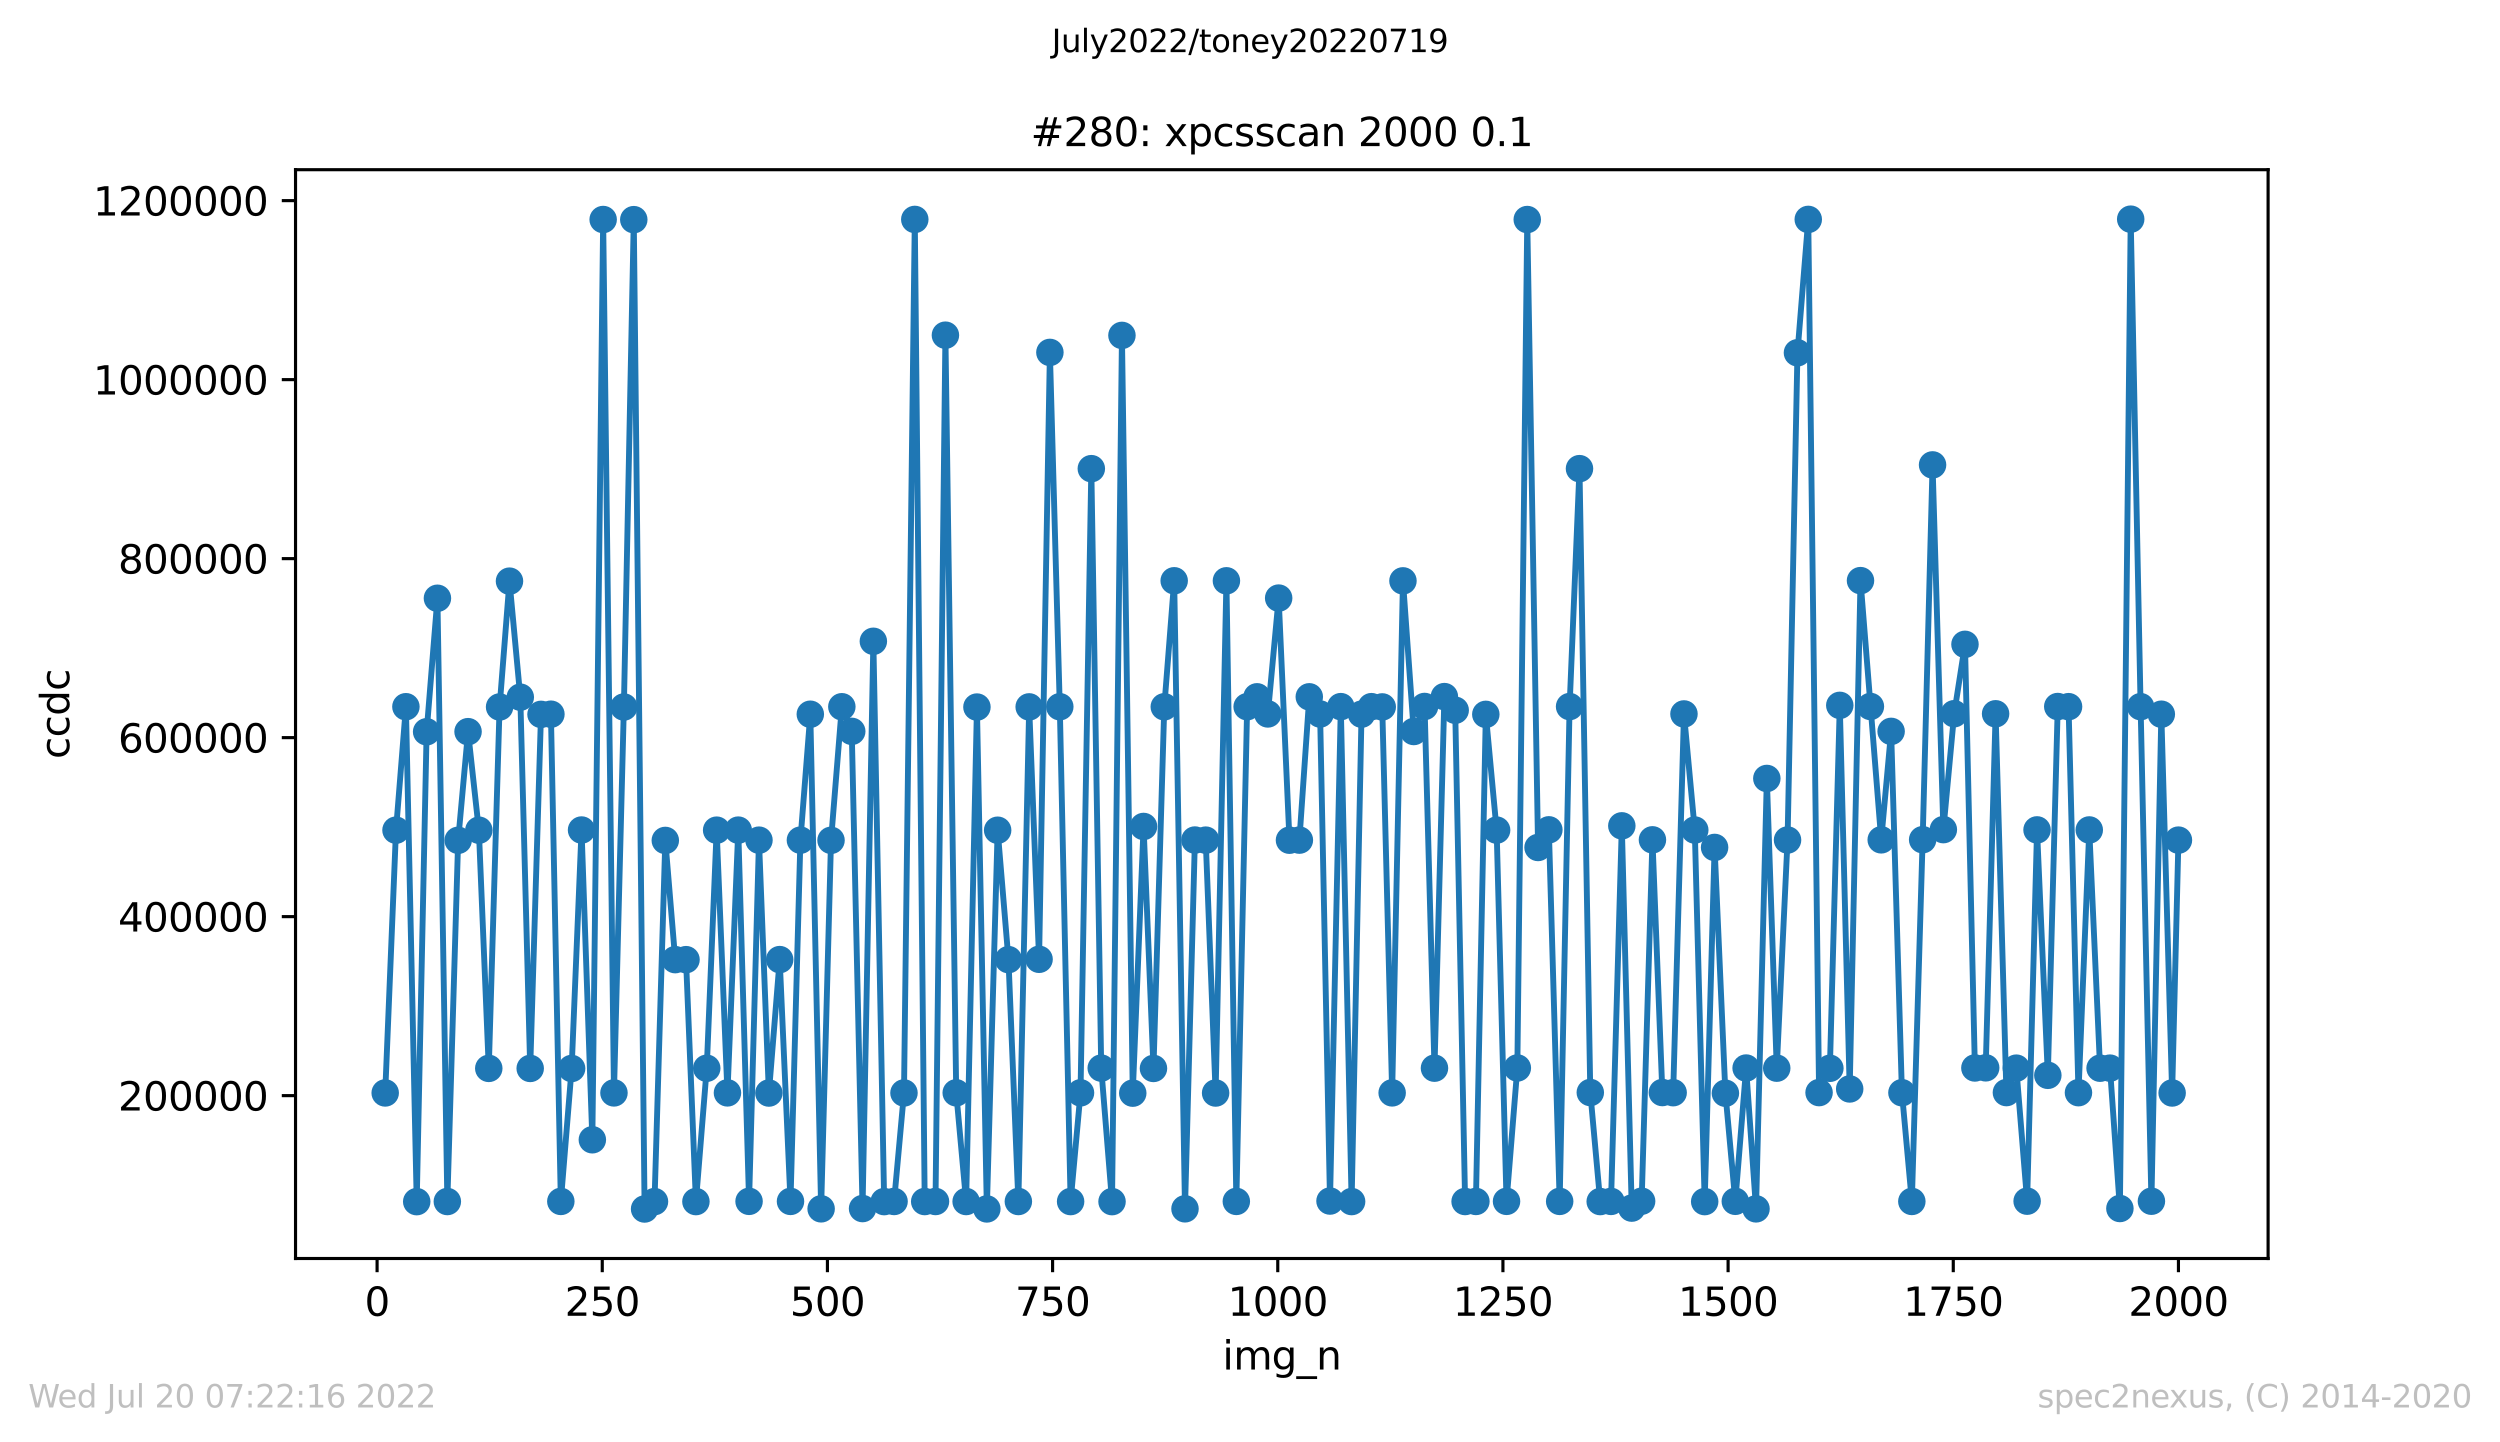 <?xml version="1.0" encoding="utf-8" standalone="no"?>
<!DOCTYPE svg PUBLIC "-//W3C//DTD SVG 1.1//EN"
  "http://www.w3.org/Graphics/SVG/1.1/DTD/svg11.dtd">
<svg xmlns:xlink="http://www.w3.org/1999/xlink" width="636.48pt" height="367.2pt" viewBox="0 0 636.48 367.2" xmlns="http://www.w3.org/2000/svg" version="1.1">
 <defs>
  <style type="text/css">*{stroke-linejoin: round; stroke-linecap: butt}</style>
 </defs>
 <g id="figure_1">
  <g id="patch_1">
   <path d="M 0 367.2 
L 636.48 367.2 
L 636.48 0 
L 0 0 
z
" style="fill: #ffffff"/>
  </g>
  <g id="axes_1">
   <g id="patch_2">
    <path d="M 75.24 320.4 
L 577.44 320.4 
L 577.44 43.2 
L 75.24 43.2 
z
" style="fill: #ffffff"/>
   </g>
   <g id="matplotlib.axis_1">
    <g id="xtick_1">
     <g id="line2d_1">
      <defs>
       <path id="m3988029c5e" d="M 0 0 
L 0 3.5 
" style="stroke: #000000; stroke-width: 0.8"/>
      </defs>
      <g>
       <use xlink:href="#m3988029c5e" x="96.004" y="320.4" style="stroke: #000000; stroke-width: 0.8"/>
      </g>
     </g>
     <g id="text_1">
      <!-- 0 -->
      <g transform="translate(92.822 334.998)scale(0.1 -0.1)">
       <defs>
        <path id="DejaVuSans-30" d="M 2034 4250 
Q 1547 4250 1301 3770 
Q 1056 3291 1056 2328 
Q 1056 1369 1301 889 
Q 1547 409 2034 409 
Q 2525 409 2770 889 
Q 3016 1369 3016 2328 
Q 3016 3291 2770 3770 
Q 2525 4250 2034 4250 
z
M 2034 4750 
Q 2819 4750 3233 4129 
Q 3647 3509 3647 2328 
Q 3647 1150 3233 529 
Q 2819 -91 2034 -91 
Q 1250 -91 836 529 
Q 422 1150 422 2328 
Q 422 3509 836 4129 
Q 1250 4750 2034 4750 
z
" transform="scale(0.016)"/>
       </defs>
       <use xlink:href="#DejaVuSans-30"/>
      </g>
     </g>
    </g>
    <g id="xtick_2">
     <g id="line2d_2">
      <g>
       <use xlink:href="#m3988029c5e" x="153.33" y="320.4" style="stroke: #000000; stroke-width: 0.8"/>
      </g>
     </g>
     <g id="text_2">
      <!-- 250 -->
      <g transform="translate(143.786 334.998)scale(0.1 -0.1)">
       <defs>
        <path id="DejaVuSans-32" d="M 1228 531 
L 3431 531 
L 3431 0 
L 469 0 
L 469 531 
Q 828 903 1448 1529 
Q 2069 2156 2228 2338 
Q 2531 2678 2651 2914 
Q 2772 3150 2772 3378 
Q 2772 3750 2511 3984 
Q 2250 4219 1831 4219 
Q 1534 4219 1204 4116 
Q 875 4013 500 3803 
L 500 4441 
Q 881 4594 1212 4672 
Q 1544 4750 1819 4750 
Q 2544 4750 2975 4387 
Q 3406 4025 3406 3419 
Q 3406 3131 3298 2873 
Q 3191 2616 2906 2266 
Q 2828 2175 2409 1742 
Q 1991 1309 1228 531 
z
" transform="scale(0.016)"/>
        <path id="DejaVuSans-35" d="M 691 4666 
L 3169 4666 
L 3169 4134 
L 1269 4134 
L 1269 2991 
Q 1406 3038 1543 3061 
Q 1681 3084 1819 3084 
Q 2600 3084 3056 2656 
Q 3513 2228 3513 1497 
Q 3513 744 3044 326 
Q 2575 -91 1722 -91 
Q 1428 -91 1123 -41 
Q 819 9 494 109 
L 494 744 
Q 775 591 1075 516 
Q 1375 441 1709 441 
Q 2250 441 2565 725 
Q 2881 1009 2881 1497 
Q 2881 1984 2565 2268 
Q 2250 2553 1709 2553 
Q 1456 2553 1204 2497 
Q 953 2441 691 2322 
L 691 4666 
z
" transform="scale(0.016)"/>
       </defs>
       <use xlink:href="#DejaVuSans-32"/>
       <use xlink:href="#DejaVuSans-35" x="63.623"/>
       <use xlink:href="#DejaVuSans-30" x="127.246"/>
      </g>
     </g>
    </g>
    <g id="xtick_3">
     <g id="line2d_3">
      <g>
       <use xlink:href="#m3988029c5e" x="210.656" y="320.4" style="stroke: #000000; stroke-width: 0.8"/>
      </g>
     </g>
     <g id="text_3">
      <!-- 500 -->
      <g transform="translate(201.112 334.998)scale(0.1 -0.1)">
       <use xlink:href="#DejaVuSans-35"/>
       <use xlink:href="#DejaVuSans-30" x="63.623"/>
       <use xlink:href="#DejaVuSans-30" x="127.246"/>
      </g>
     </g>
    </g>
    <g id="xtick_4">
     <g id="line2d_4">
      <g>
       <use xlink:href="#m3988029c5e" x="267.982" y="320.4" style="stroke: #000000; stroke-width: 0.8"/>
      </g>
     </g>
     <g id="text_4">
      <!-- 750 -->
      <g transform="translate(258.438 334.998)scale(0.1 -0.1)">
       <defs>
        <path id="DejaVuSans-37" d="M 525 4666 
L 3525 4666 
L 3525 4397 
L 1831 0 
L 1172 0 
L 2766 4134 
L 525 4134 
L 525 4666 
z
" transform="scale(0.016)"/>
       </defs>
       <use xlink:href="#DejaVuSans-37"/>
       <use xlink:href="#DejaVuSans-35" x="63.623"/>
       <use xlink:href="#DejaVuSans-30" x="127.246"/>
      </g>
     </g>
    </g>
    <g id="xtick_5">
     <g id="line2d_5">
      <g>
       <use xlink:href="#m3988029c5e" x="325.308" y="320.4" style="stroke: #000000; stroke-width: 0.8"/>
      </g>
     </g>
     <g id="text_5">
      <!-- 1000 -->
      <g transform="translate(312.583 334.998)scale(0.1 -0.1)">
       <defs>
        <path id="DejaVuSans-31" d="M 794 531 
L 1825 531 
L 1825 4091 
L 703 3866 
L 703 4441 
L 1819 4666 
L 2450 4666 
L 2450 531 
L 3481 531 
L 3481 0 
L 794 0 
L 794 531 
z
" transform="scale(0.016)"/>
       </defs>
       <use xlink:href="#DejaVuSans-31"/>
       <use xlink:href="#DejaVuSans-30" x="63.623"/>
       <use xlink:href="#DejaVuSans-30" x="127.246"/>
       <use xlink:href="#DejaVuSans-30" x="190.869"/>
      </g>
     </g>
    </g>
    <g id="xtick_6">
     <g id="line2d_6">
      <g>
       <use xlink:href="#m3988029c5e" x="382.634" y="320.4" style="stroke: #000000; stroke-width: 0.8"/>
      </g>
     </g>
     <g id="text_6">
      <!-- 1250 -->
      <g transform="translate(369.909 334.998)scale(0.1 -0.1)">
       <use xlink:href="#DejaVuSans-31"/>
       <use xlink:href="#DejaVuSans-32" x="63.623"/>
       <use xlink:href="#DejaVuSans-35" x="127.246"/>
       <use xlink:href="#DejaVuSans-30" x="190.869"/>
      </g>
     </g>
    </g>
    <g id="xtick_7">
     <g id="line2d_7">
      <g>
       <use xlink:href="#m3988029c5e" x="439.96" y="320.4" style="stroke: #000000; stroke-width: 0.8"/>
      </g>
     </g>
     <g id="text_7">
      <!-- 1500 -->
      <g transform="translate(427.235 334.998)scale(0.1 -0.1)">
       <use xlink:href="#DejaVuSans-31"/>
       <use xlink:href="#DejaVuSans-35" x="63.623"/>
       <use xlink:href="#DejaVuSans-30" x="127.246"/>
       <use xlink:href="#DejaVuSans-30" x="190.869"/>
      </g>
     </g>
    </g>
    <g id="xtick_8">
     <g id="line2d_8">
      <g>
       <use xlink:href="#m3988029c5e" x="497.287" y="320.4" style="stroke: #000000; stroke-width: 0.8"/>
      </g>
     </g>
     <g id="text_8">
      <!-- 1750 -->
      <g transform="translate(484.562 334.998)scale(0.1 -0.1)">
       <use xlink:href="#DejaVuSans-31"/>
       <use xlink:href="#DejaVuSans-37" x="63.623"/>
       <use xlink:href="#DejaVuSans-35" x="127.246"/>
       <use xlink:href="#DejaVuSans-30" x="190.869"/>
      </g>
     </g>
    </g>
    <g id="xtick_9">
     <g id="line2d_9">
      <g>
       <use xlink:href="#m3988029c5e" x="554.613" y="320.4" style="stroke: #000000; stroke-width: 0.8"/>
      </g>
     </g>
     <g id="text_9">
      <!-- 2000 -->
      <g transform="translate(541.888 334.998)scale(0.1 -0.1)">
       <use xlink:href="#DejaVuSans-32"/>
       <use xlink:href="#DejaVuSans-30" x="63.623"/>
       <use xlink:href="#DejaVuSans-30" x="127.246"/>
       <use xlink:href="#DejaVuSans-30" x="190.869"/>
      </g>
     </g>
    </g>
    <g id="text_10">
     <!-- img_n -->
     <g transform="translate(311.238 348.677)scale(0.1 -0.1)">
      <defs>
       <path id="DejaVuSans-69" d="M 603 3500 
L 1178 3500 
L 1178 0 
L 603 0 
L 603 3500 
z
M 603 4863 
L 1178 4863 
L 1178 4134 
L 603 4134 
L 603 4863 
z
" transform="scale(0.016)"/>
       <path id="DejaVuSans-6d" d="M 3328 2828 
Q 3544 3216 3844 3400 
Q 4144 3584 4550 3584 
Q 5097 3584 5394 3201 
Q 5691 2819 5691 2113 
L 5691 0 
L 5113 0 
L 5113 2094 
Q 5113 2597 4934 2840 
Q 4756 3084 4391 3084 
Q 3944 3084 3684 2787 
Q 3425 2491 3425 1978 
L 3425 0 
L 2847 0 
L 2847 2094 
Q 2847 2600 2669 2842 
Q 2491 3084 2119 3084 
Q 1678 3084 1418 2786 
Q 1159 2488 1159 1978 
L 1159 0 
L 581 0 
L 581 3500 
L 1159 3500 
L 1159 2956 
Q 1356 3278 1631 3431 
Q 1906 3584 2284 3584 
Q 2666 3584 2933 3390 
Q 3200 3197 3328 2828 
z
" transform="scale(0.016)"/>
       <path id="DejaVuSans-67" d="M 2906 1791 
Q 2906 2416 2648 2759 
Q 2391 3103 1925 3103 
Q 1463 3103 1205 2759 
Q 947 2416 947 1791 
Q 947 1169 1205 825 
Q 1463 481 1925 481 
Q 2391 481 2648 825 
Q 2906 1169 2906 1791 
z
M 3481 434 
Q 3481 -459 3084 -895 
Q 2688 -1331 1869 -1331 
Q 1566 -1331 1297 -1286 
Q 1028 -1241 775 -1147 
L 775 -588 
Q 1028 -725 1275 -790 
Q 1522 -856 1778 -856 
Q 2344 -856 2625 -561 
Q 2906 -266 2906 331 
L 2906 616 
Q 2728 306 2450 153 
Q 2172 0 1784 0 
Q 1141 0 747 490 
Q 353 981 353 1791 
Q 353 2603 747 3093 
Q 1141 3584 1784 3584 
Q 2172 3584 2450 3431 
Q 2728 3278 2906 2969 
L 2906 3500 
L 3481 3500 
L 3481 434 
z
" transform="scale(0.016)"/>
       <path id="DejaVuSans-5f" d="M 3263 -1063 
L 3263 -1509 
L -63 -1509 
L -63 -1063 
L 3263 -1063 
z
" transform="scale(0.016)"/>
       <path id="DejaVuSans-6e" d="M 3513 2113 
L 3513 0 
L 2938 0 
L 2938 2094 
Q 2938 2591 2744 2837 
Q 2550 3084 2163 3084 
Q 1697 3084 1428 2787 
Q 1159 2491 1159 1978 
L 1159 0 
L 581 0 
L 581 3500 
L 1159 3500 
L 1159 2956 
Q 1366 3272 1645 3428 
Q 1925 3584 2291 3584 
Q 2894 3584 3203 3211 
Q 3513 2838 3513 2113 
z
" transform="scale(0.016)"/>
      </defs>
      <use xlink:href="#DejaVuSans-69"/>
      <use xlink:href="#DejaVuSans-6d" x="27.783"/>
      <use xlink:href="#DejaVuSans-67" x="125.195"/>
      <use xlink:href="#DejaVuSans-5f" x="188.672"/>
      <use xlink:href="#DejaVuSans-6e" x="238.672"/>
     </g>
    </g>
   </g>
   <g id="matplotlib.axis_2">
    <g id="ytick_1">
     <g id="line2d_10">
      <defs>
       <path id="m11d54bc7d5" d="M 0 0 
L -3.5 0 
" style="stroke: #000000; stroke-width: 0.8"/>
      </defs>
      <g>
       <use xlink:href="#m11d54bc7d5" x="75.24" y="278.936" style="stroke: #000000; stroke-width: 0.8"/>
      </g>
     </g>
     <g id="text_11">
      <!-- 200000 -->
      <g transform="translate(30.065 282.735)scale(0.1 -0.1)">
       <use xlink:href="#DejaVuSans-32"/>
       <use xlink:href="#DejaVuSans-30" x="63.623"/>
       <use xlink:href="#DejaVuSans-30" x="127.246"/>
       <use xlink:href="#DejaVuSans-30" x="190.869"/>
       <use xlink:href="#DejaVuSans-30" x="254.492"/>
       <use xlink:href="#DejaVuSans-30" x="318.115"/>
      </g>
     </g>
    </g>
    <g id="ytick_2">
     <g id="line2d_11">
      <g>
       <use xlink:href="#m11d54bc7d5" x="75.24" y="233.364" style="stroke: #000000; stroke-width: 0.8"/>
      </g>
     </g>
     <g id="text_12">
      <!-- 400000 -->
      <g transform="translate(30.065 237.164)scale(0.1 -0.1)">
       <defs>
        <path id="DejaVuSans-34" d="M 2419 4116 
L 825 1625 
L 2419 1625 
L 2419 4116 
z
M 2253 4666 
L 3047 4666 
L 3047 1625 
L 3713 1625 
L 3713 1100 
L 3047 1100 
L 3047 0 
L 2419 0 
L 2419 1100 
L 313 1100 
L 313 1709 
L 2253 4666 
z
" transform="scale(0.016)"/>
       </defs>
       <use xlink:href="#DejaVuSans-34"/>
       <use xlink:href="#DejaVuSans-30" x="63.623"/>
       <use xlink:href="#DejaVuSans-30" x="127.246"/>
       <use xlink:href="#DejaVuSans-30" x="190.869"/>
       <use xlink:href="#DejaVuSans-30" x="254.492"/>
       <use xlink:href="#DejaVuSans-30" x="318.115"/>
      </g>
     </g>
    </g>
    <g id="ytick_3">
     <g id="line2d_12">
      <g>
       <use xlink:href="#m11d54bc7d5" x="75.24" y="187.793" style="stroke: #000000; stroke-width: 0.8"/>
      </g>
     </g>
     <g id="text_13">
      <!-- 600000 -->
      <g transform="translate(30.065 191.592)scale(0.1 -0.1)">
       <defs>
        <path id="DejaVuSans-36" d="M 2113 2584 
Q 1688 2584 1439 2293 
Q 1191 2003 1191 1497 
Q 1191 994 1439 701 
Q 1688 409 2113 409 
Q 2538 409 2786 701 
Q 3034 994 3034 1497 
Q 3034 2003 2786 2293 
Q 2538 2584 2113 2584 
z
M 3366 4563 
L 3366 3988 
Q 3128 4100 2886 4159 
Q 2644 4219 2406 4219 
Q 1781 4219 1451 3797 
Q 1122 3375 1075 2522 
Q 1259 2794 1537 2939 
Q 1816 3084 2150 3084 
Q 2853 3084 3261 2657 
Q 3669 2231 3669 1497 
Q 3669 778 3244 343 
Q 2819 -91 2113 -91 
Q 1303 -91 875 529 
Q 447 1150 447 2328 
Q 447 3434 972 4092 
Q 1497 4750 2381 4750 
Q 2619 4750 2861 4703 
Q 3103 4656 3366 4563 
z
" transform="scale(0.016)"/>
       </defs>
       <use xlink:href="#DejaVuSans-36"/>
       <use xlink:href="#DejaVuSans-30" x="63.623"/>
       <use xlink:href="#DejaVuSans-30" x="127.246"/>
       <use xlink:href="#DejaVuSans-30" x="190.869"/>
       <use xlink:href="#DejaVuSans-30" x="254.492"/>
       <use xlink:href="#DejaVuSans-30" x="318.115"/>
      </g>
     </g>
    </g>
    <g id="ytick_4">
     <g id="line2d_13">
      <g>
       <use xlink:href="#m11d54bc7d5" x="75.24" y="142.221" style="stroke: #000000; stroke-width: 0.8"/>
      </g>
     </g>
     <g id="text_14">
      <!-- 800000 -->
      <g transform="translate(30.065 146.021)scale(0.1 -0.1)">
       <defs>
        <path id="DejaVuSans-38" d="M 2034 2216 
Q 1584 2216 1326 1975 
Q 1069 1734 1069 1313 
Q 1069 891 1326 650 
Q 1584 409 2034 409 
Q 2484 409 2743 651 
Q 3003 894 3003 1313 
Q 3003 1734 2745 1975 
Q 2488 2216 2034 2216 
z
M 1403 2484 
Q 997 2584 770 2862 
Q 544 3141 544 3541 
Q 544 4100 942 4425 
Q 1341 4750 2034 4750 
Q 2731 4750 3128 4425 
Q 3525 4100 3525 3541 
Q 3525 3141 3298 2862 
Q 3072 2584 2669 2484 
Q 3125 2378 3379 2068 
Q 3634 1759 3634 1313 
Q 3634 634 3220 271 
Q 2806 -91 2034 -91 
Q 1263 -91 848 271 
Q 434 634 434 1313 
Q 434 1759 690 2068 
Q 947 2378 1403 2484 
z
M 1172 3481 
Q 1172 3119 1398 2916 
Q 1625 2713 2034 2713 
Q 2441 2713 2670 2916 
Q 2900 3119 2900 3481 
Q 2900 3844 2670 4047 
Q 2441 4250 2034 4250 
Q 1625 4250 1398 4047 
Q 1172 3844 1172 3481 
z
" transform="scale(0.016)"/>
       </defs>
       <use xlink:href="#DejaVuSans-38"/>
       <use xlink:href="#DejaVuSans-30" x="63.623"/>
       <use xlink:href="#DejaVuSans-30" x="127.246"/>
       <use xlink:href="#DejaVuSans-30" x="190.869"/>
       <use xlink:href="#DejaVuSans-30" x="254.492"/>
       <use xlink:href="#DejaVuSans-30" x="318.115"/>
      </g>
     </g>
    </g>
    <g id="ytick_5">
     <g id="line2d_14">
      <g>
       <use xlink:href="#m11d54bc7d5" x="75.24" y="96.65" style="stroke: #000000; stroke-width: 0.8"/>
      </g>
     </g>
     <g id="text_15">
      <!-- 1000000 -->
      <g transform="translate(23.703 100.449)scale(0.1 -0.1)">
       <use xlink:href="#DejaVuSans-31"/>
       <use xlink:href="#DejaVuSans-30" x="63.623"/>
       <use xlink:href="#DejaVuSans-30" x="127.246"/>
       <use xlink:href="#DejaVuSans-30" x="190.869"/>
       <use xlink:href="#DejaVuSans-30" x="254.492"/>
       <use xlink:href="#DejaVuSans-30" x="318.115"/>
       <use xlink:href="#DejaVuSans-30" x="381.738"/>
      </g>
     </g>
    </g>
    <g id="ytick_6">
     <g id="line2d_15">
      <g>
       <use xlink:href="#m11d54bc7d5" x="75.24" y="51.078" style="stroke: #000000; stroke-width: 0.8"/>
      </g>
     </g>
     <g id="text_16">
      <!-- 1200000 -->
      <g transform="translate(23.703 54.877)scale(0.1 -0.1)">
       <use xlink:href="#DejaVuSans-31"/>
       <use xlink:href="#DejaVuSans-32" x="63.623"/>
       <use xlink:href="#DejaVuSans-30" x="127.246"/>
       <use xlink:href="#DejaVuSans-30" x="190.869"/>
       <use xlink:href="#DejaVuSans-30" x="254.492"/>
       <use xlink:href="#DejaVuSans-30" x="318.115"/>
       <use xlink:href="#DejaVuSans-30" x="381.738"/>
      </g>
     </g>
    </g>
    <g id="text_17">
     <!-- ccdc -->
     <g transform="translate(17.623 193.222)rotate(-90)scale(0.1 -0.1)">
      <defs>
       <path id="DejaVuSans-63" d="M 3122 3366 
L 3122 2828 
Q 2878 2963 2633 3030 
Q 2388 3097 2138 3097 
Q 1578 3097 1268 2742 
Q 959 2388 959 1747 
Q 959 1106 1268 751 
Q 1578 397 2138 397 
Q 2388 397 2633 464 
Q 2878 531 3122 666 
L 3122 134 
Q 2881 22 2623 -34 
Q 2366 -91 2075 -91 
Q 1284 -91 818 406 
Q 353 903 353 1747 
Q 353 2603 823 3093 
Q 1294 3584 2113 3584 
Q 2378 3584 2631 3529 
Q 2884 3475 3122 3366 
z
" transform="scale(0.016)"/>
       <path id="DejaVuSans-64" d="M 2906 2969 
L 2906 4863 
L 3481 4863 
L 3481 0 
L 2906 0 
L 2906 525 
Q 2725 213 2448 61 
Q 2172 -91 1784 -91 
Q 1150 -91 751 415 
Q 353 922 353 1747 
Q 353 2572 751 3078 
Q 1150 3584 1784 3584 
Q 2172 3584 2448 3432 
Q 2725 3281 2906 2969 
z
M 947 1747 
Q 947 1113 1208 752 
Q 1469 391 1925 391 
Q 2381 391 2643 752 
Q 2906 1113 2906 1747 
Q 2906 2381 2643 2742 
Q 2381 3103 1925 3103 
Q 1469 3103 1208 2742 
Q 947 2381 947 1747 
z
" transform="scale(0.016)"/>
      </defs>
      <use xlink:href="#DejaVuSans-63"/>
      <use xlink:href="#DejaVuSans-63" x="54.98"/>
      <use xlink:href="#DejaVuSans-64" x="109.961"/>
      <use xlink:href="#DejaVuSans-63" x="173.438"/>
     </g>
    </g>
   </g>
   <g id="line2d_16">
    <path d="M 98.067 278.253 
L 100.819 211.356 
L 103.341 179.927 
L 106.093 305.928 
L 108.615 186.303 
L 111.367 152.313 
L 113.889 305.898 
L 116.641 213.934 
L 119.163 186.275 
L 121.915 211.361 
L 124.437 272.002 
L 127.189 179.989 
L 129.711 147.958 
L 132.463 177.494 
L 134.985 272.013 
L 137.737 181.874 
L 140.259 181.831 
L 142.782 305.871 
L 145.533 272.027 
L 148.056 211.318 
L 150.807 290.176 
L 153.559 55.889 
L 156.311 278.243 
L 158.833 179.995 
L 161.355 55.922 
L 164.107 307.8 
L 166.629 305.918 
L 169.381 213.969 
L 171.903 244.316 
L 174.655 244.322 
L 177.177 305.912 
L 179.929 271.968 
L 182.451 211.355 
L 185.203 278.236 
L 187.955 211.344 
L 190.706 305.852 
L 193.229 213.9 
L 195.751 278.278 
L 198.503 244.306 
L 201.254 305.866 
L 203.777 213.899 
L 206.299 181.839 
L 209.051 307.756 
L 211.573 213.94 
L 214.325 179.931 
L 216.847 186.199 
L 219.599 307.691 
L 222.35 163.268 
L 225.102 305.919 
L 227.624 305.883 
L 230.147 278.256 
L 232.898 55.865 
L 235.421 305.902 
L 238.172 305.89 
L 240.695 85.337 
L 243.446 278.221 
L 245.969 305.897 
L 248.72 180.013 
L 251.243 307.781 
L 253.994 211.371 
L 256.746 244.315 
L 259.268 305.893 
L 262.02 179.968 
L 264.542 244.229 
L 267.294 89.721 
L 269.816 179.929 
L 272.568 305.908 
L 275.09 278.227 
L 277.842 119.318 
L 280.364 271.931 
L 283.116 305.924 
L 285.638 85.39 
L 288.39 278.309 
L 291.142 210.412 
L 293.664 272.015 
L 296.416 179.943 
L 298.938 147.861 
L 301.69 307.754 
L 304.212 213.868 
L 306.964 213.894 
L 309.486 278.273 
L 312.238 147.868 
L 314.76 305.868 
L 317.512 179.925 
L 320.034 177.401 
L 322.786 181.761 
L 325.537 152.268 
L 328.289 213.911 
L 330.811 213.889 
L 333.334 177.403 
L 336.085 181.782 
L 338.608 305.775 
L 341.359 179.905 
L 344.111 305.908 
L 346.633 181.82 
L 349.156 179.912 
L 351.907 179.976 
L 354.43 278.236 
L 357.181 147.884 
L 359.933 186.234 
L 362.685 179.863 
L 365.207 271.948 
L 367.729 177.349 
L 370.481 180.824 
L 373.003 305.897 
L 375.755 305.877 
L 378.277 181.872 
L 381.029 211.338 
L 383.551 305.854 
L 386.303 271.897 
L 388.826 55.893 
L 391.577 215.76 
L 394.329 211.269 
L 397.08 305.863 
L 399.603 179.886 
L 402.125 119.316 
L 404.877 278.148 
L 407.399 305.907 
L 410.151 305.868 
L 412.902 210.252 
L 415.425 307.575 
L 417.947 305.816 
L 420.699 213.815 
L 423.221 278.151 
L 425.973 278.189 
L 428.725 181.765 
L 431.476 211.321 
L 433.999 305.918 
L 436.521 215.75 
L 439.273 278.329 
L 441.795 305.843 
L 444.547 271.916 
L 447.069 307.764 
L 449.821 198.19 
L 452.343 271.947 
L 455.095 213.861 
L 457.617 89.816 
L 460.369 55.86 
L 463.12 278.166 
L 465.872 271.979 
L 468.394 179.58 
L 470.917 277.237 
L 473.668 147.821 
L 478.942 213.814 
L 481.465 186.204 
L 484.216 278.199 
L 486.739 305.877 
L 489.49 213.782 
L 492.013 118.361 
L 494.764 211.216 
L 497.516 181.706 
L 500.268 164.042 
L 502.79 271.896 
L 505.542 271.859 
L 508.064 181.725 
L 510.816 278.162 
L 513.338 271.944 
L 516.09 305.81 
L 518.612 211.286 
L 521.364 273.767 
L 523.886 179.877 
L 526.638 179.914 
L 529.16 278.187 
L 531.912 211.299 
L 534.663 271.958 
L 537.186 271.942 
L 539.708 307.676 
L 542.46 55.8 
L 544.982 179.912 
L 547.734 305.821 
L 550.256 181.834 
L 553.008 278.263 
L 554.613 213.889 
L 554.613 213.889 
" clip-path="url(#p58884c094c)" style="fill: none; stroke: #1f77b4; stroke-width: 1.5; stroke-linecap: square"/>
    <defs>
     <path id="m4d71d6a231" d="M 0 3 
C 0.796 3 1.559 2.684 2.121 2.121 
C 2.684 1.559 3 0.796 3 0 
C 3 -0.796 2.684 -1.559 2.121 -2.121 
C 1.559 -2.684 0.796 -3 0 -3 
C -0.796 -3 -1.559 -2.684 -2.121 -2.121 
C -2.684 -1.559 -3 -0.796 -3 0 
C -3 0.796 -2.684 1.559 -2.121 2.121 
C -1.559 2.684 -0.796 3 0 3 
z
" style="stroke: #1f77b4"/>
    </defs>
    <g clip-path="url(#p58884c094c)">
     <use xlink:href="#m4d71d6a231" x="98.067" y="278.253" style="fill: #1f77b4; stroke: #1f77b4"/>
     <use xlink:href="#m4d71d6a231" x="100.819" y="211.356" style="fill: #1f77b4; stroke: #1f77b4"/>
     <use xlink:href="#m4d71d6a231" x="103.341" y="179.927" style="fill: #1f77b4; stroke: #1f77b4"/>
     <use xlink:href="#m4d71d6a231" x="106.093" y="305.928" style="fill: #1f77b4; stroke: #1f77b4"/>
     <use xlink:href="#m4d71d6a231" x="108.615" y="186.303" style="fill: #1f77b4; stroke: #1f77b4"/>
     <use xlink:href="#m4d71d6a231" x="111.367" y="152.313" style="fill: #1f77b4; stroke: #1f77b4"/>
     <use xlink:href="#m4d71d6a231" x="113.889" y="305.898" style="fill: #1f77b4; stroke: #1f77b4"/>
     <use xlink:href="#m4d71d6a231" x="116.641" y="213.934" style="fill: #1f77b4; stroke: #1f77b4"/>
     <use xlink:href="#m4d71d6a231" x="119.163" y="186.275" style="fill: #1f77b4; stroke: #1f77b4"/>
     <use xlink:href="#m4d71d6a231" x="121.915" y="211.361" style="fill: #1f77b4; stroke: #1f77b4"/>
     <use xlink:href="#m4d71d6a231" x="124.437" y="272.002" style="fill: #1f77b4; stroke: #1f77b4"/>
     <use xlink:href="#m4d71d6a231" x="127.189" y="179.989" style="fill: #1f77b4; stroke: #1f77b4"/>
     <use xlink:href="#m4d71d6a231" x="129.711" y="147.958" style="fill: #1f77b4; stroke: #1f77b4"/>
     <use xlink:href="#m4d71d6a231" x="132.463" y="177.494" style="fill: #1f77b4; stroke: #1f77b4"/>
     <use xlink:href="#m4d71d6a231" x="134.985" y="272.013" style="fill: #1f77b4; stroke: #1f77b4"/>
     <use xlink:href="#m4d71d6a231" x="137.737" y="181.874" style="fill: #1f77b4; stroke: #1f77b4"/>
     <use xlink:href="#m4d71d6a231" x="140.259" y="181.831" style="fill: #1f77b4; stroke: #1f77b4"/>
     <use xlink:href="#m4d71d6a231" x="142.782" y="305.871" style="fill: #1f77b4; stroke: #1f77b4"/>
     <use xlink:href="#m4d71d6a231" x="145.533" y="272.027" style="fill: #1f77b4; stroke: #1f77b4"/>
     <use xlink:href="#m4d71d6a231" x="148.056" y="211.318" style="fill: #1f77b4; stroke: #1f77b4"/>
     <use xlink:href="#m4d71d6a231" x="150.807" y="290.176" style="fill: #1f77b4; stroke: #1f77b4"/>
     <use xlink:href="#m4d71d6a231" x="153.559" y="55.889" style="fill: #1f77b4; stroke: #1f77b4"/>
     <use xlink:href="#m4d71d6a231" x="156.311" y="278.243" style="fill: #1f77b4; stroke: #1f77b4"/>
     <use xlink:href="#m4d71d6a231" x="158.833" y="179.995" style="fill: #1f77b4; stroke: #1f77b4"/>
     <use xlink:href="#m4d71d6a231" x="161.355" y="55.922" style="fill: #1f77b4; stroke: #1f77b4"/>
     <use xlink:href="#m4d71d6a231" x="164.107" y="307.8" style="fill: #1f77b4; stroke: #1f77b4"/>
     <use xlink:href="#m4d71d6a231" x="166.629" y="305.918" style="fill: #1f77b4; stroke: #1f77b4"/>
     <use xlink:href="#m4d71d6a231" x="169.381" y="213.969" style="fill: #1f77b4; stroke: #1f77b4"/>
     <use xlink:href="#m4d71d6a231" x="171.903" y="244.316" style="fill: #1f77b4; stroke: #1f77b4"/>
     <use xlink:href="#m4d71d6a231" x="174.655" y="244.322" style="fill: #1f77b4; stroke: #1f77b4"/>
     <use xlink:href="#m4d71d6a231" x="177.177" y="305.912" style="fill: #1f77b4; stroke: #1f77b4"/>
     <use xlink:href="#m4d71d6a231" x="179.929" y="271.968" style="fill: #1f77b4; stroke: #1f77b4"/>
     <use xlink:href="#m4d71d6a231" x="182.451" y="211.355" style="fill: #1f77b4; stroke: #1f77b4"/>
     <use xlink:href="#m4d71d6a231" x="185.203" y="278.236" style="fill: #1f77b4; stroke: #1f77b4"/>
     <use xlink:href="#m4d71d6a231" x="187.955" y="211.344" style="fill: #1f77b4; stroke: #1f77b4"/>
     <use xlink:href="#m4d71d6a231" x="190.706" y="305.852" style="fill: #1f77b4; stroke: #1f77b4"/>
     <use xlink:href="#m4d71d6a231" x="193.229" y="213.9" style="fill: #1f77b4; stroke: #1f77b4"/>
     <use xlink:href="#m4d71d6a231" x="195.751" y="278.278" style="fill: #1f77b4; stroke: #1f77b4"/>
     <use xlink:href="#m4d71d6a231" x="198.503" y="244.306" style="fill: #1f77b4; stroke: #1f77b4"/>
     <use xlink:href="#m4d71d6a231" x="201.254" y="305.866" style="fill: #1f77b4; stroke: #1f77b4"/>
     <use xlink:href="#m4d71d6a231" x="203.777" y="213.899" style="fill: #1f77b4; stroke: #1f77b4"/>
     <use xlink:href="#m4d71d6a231" x="206.299" y="181.839" style="fill: #1f77b4; stroke: #1f77b4"/>
     <use xlink:href="#m4d71d6a231" x="209.051" y="307.756" style="fill: #1f77b4; stroke: #1f77b4"/>
     <use xlink:href="#m4d71d6a231" x="211.573" y="213.94" style="fill: #1f77b4; stroke: #1f77b4"/>
     <use xlink:href="#m4d71d6a231" x="214.325" y="179.931" style="fill: #1f77b4; stroke: #1f77b4"/>
     <use xlink:href="#m4d71d6a231" x="216.847" y="186.199" style="fill: #1f77b4; stroke: #1f77b4"/>
     <use xlink:href="#m4d71d6a231" x="219.599" y="307.691" style="fill: #1f77b4; stroke: #1f77b4"/>
     <use xlink:href="#m4d71d6a231" x="222.35" y="163.268" style="fill: #1f77b4; stroke: #1f77b4"/>
     <use xlink:href="#m4d71d6a231" x="225.102" y="305.919" style="fill: #1f77b4; stroke: #1f77b4"/>
     <use xlink:href="#m4d71d6a231" x="227.624" y="305.883" style="fill: #1f77b4; stroke: #1f77b4"/>
     <use xlink:href="#m4d71d6a231" x="230.147" y="278.256" style="fill: #1f77b4; stroke: #1f77b4"/>
     <use xlink:href="#m4d71d6a231" x="232.898" y="55.865" style="fill: #1f77b4; stroke: #1f77b4"/>
     <use xlink:href="#m4d71d6a231" x="235.421" y="305.902" style="fill: #1f77b4; stroke: #1f77b4"/>
     <use xlink:href="#m4d71d6a231" x="238.172" y="305.89" style="fill: #1f77b4; stroke: #1f77b4"/>
     <use xlink:href="#m4d71d6a231" x="240.695" y="85.337" style="fill: #1f77b4; stroke: #1f77b4"/>
     <use xlink:href="#m4d71d6a231" x="243.446" y="278.221" style="fill: #1f77b4; stroke: #1f77b4"/>
     <use xlink:href="#m4d71d6a231" x="245.969" y="305.897" style="fill: #1f77b4; stroke: #1f77b4"/>
     <use xlink:href="#m4d71d6a231" x="248.72" y="180.013" style="fill: #1f77b4; stroke: #1f77b4"/>
     <use xlink:href="#m4d71d6a231" x="251.243" y="307.781" style="fill: #1f77b4; stroke: #1f77b4"/>
     <use xlink:href="#m4d71d6a231" x="253.994" y="211.371" style="fill: #1f77b4; stroke: #1f77b4"/>
     <use xlink:href="#m4d71d6a231" x="256.746" y="244.315" style="fill: #1f77b4; stroke: #1f77b4"/>
     <use xlink:href="#m4d71d6a231" x="259.268" y="305.893" style="fill: #1f77b4; stroke: #1f77b4"/>
     <use xlink:href="#m4d71d6a231" x="262.02" y="179.968" style="fill: #1f77b4; stroke: #1f77b4"/>
     <use xlink:href="#m4d71d6a231" x="264.542" y="244.229" style="fill: #1f77b4; stroke: #1f77b4"/>
     <use xlink:href="#m4d71d6a231" x="267.294" y="89.721" style="fill: #1f77b4; stroke: #1f77b4"/>
     <use xlink:href="#m4d71d6a231" x="269.816" y="179.929" style="fill: #1f77b4; stroke: #1f77b4"/>
     <use xlink:href="#m4d71d6a231" x="272.568" y="305.908" style="fill: #1f77b4; stroke: #1f77b4"/>
     <use xlink:href="#m4d71d6a231" x="275.09" y="278.227" style="fill: #1f77b4; stroke: #1f77b4"/>
     <use xlink:href="#m4d71d6a231" x="277.842" y="119.318" style="fill: #1f77b4; stroke: #1f77b4"/>
     <use xlink:href="#m4d71d6a231" x="280.364" y="271.931" style="fill: #1f77b4; stroke: #1f77b4"/>
     <use xlink:href="#m4d71d6a231" x="283.116" y="305.924" style="fill: #1f77b4; stroke: #1f77b4"/>
     <use xlink:href="#m4d71d6a231" x="285.638" y="85.39" style="fill: #1f77b4; stroke: #1f77b4"/>
     <use xlink:href="#m4d71d6a231" x="288.39" y="278.309" style="fill: #1f77b4; stroke: #1f77b4"/>
     <use xlink:href="#m4d71d6a231" x="291.142" y="210.412" style="fill: #1f77b4; stroke: #1f77b4"/>
     <use xlink:href="#m4d71d6a231" x="293.664" y="272.015" style="fill: #1f77b4; stroke: #1f77b4"/>
     <use xlink:href="#m4d71d6a231" x="296.416" y="179.943" style="fill: #1f77b4; stroke: #1f77b4"/>
     <use xlink:href="#m4d71d6a231" x="298.938" y="147.861" style="fill: #1f77b4; stroke: #1f77b4"/>
     <use xlink:href="#m4d71d6a231" x="301.69" y="307.754" style="fill: #1f77b4; stroke: #1f77b4"/>
     <use xlink:href="#m4d71d6a231" x="304.212" y="213.868" style="fill: #1f77b4; stroke: #1f77b4"/>
     <use xlink:href="#m4d71d6a231" x="306.964" y="213.894" style="fill: #1f77b4; stroke: #1f77b4"/>
     <use xlink:href="#m4d71d6a231" x="309.486" y="278.273" style="fill: #1f77b4; stroke: #1f77b4"/>
     <use xlink:href="#m4d71d6a231" x="312.238" y="147.868" style="fill: #1f77b4; stroke: #1f77b4"/>
     <use xlink:href="#m4d71d6a231" x="314.76" y="305.868" style="fill: #1f77b4; stroke: #1f77b4"/>
     <use xlink:href="#m4d71d6a231" x="317.512" y="179.925" style="fill: #1f77b4; stroke: #1f77b4"/>
     <use xlink:href="#m4d71d6a231" x="320.034" y="177.401" style="fill: #1f77b4; stroke: #1f77b4"/>
     <use xlink:href="#m4d71d6a231" x="322.786" y="181.761" style="fill: #1f77b4; stroke: #1f77b4"/>
     <use xlink:href="#m4d71d6a231" x="325.537" y="152.268" style="fill: #1f77b4; stroke: #1f77b4"/>
     <use xlink:href="#m4d71d6a231" x="328.289" y="213.911" style="fill: #1f77b4; stroke: #1f77b4"/>
     <use xlink:href="#m4d71d6a231" x="330.811" y="213.889" style="fill: #1f77b4; stroke: #1f77b4"/>
     <use xlink:href="#m4d71d6a231" x="333.334" y="177.403" style="fill: #1f77b4; stroke: #1f77b4"/>
     <use xlink:href="#m4d71d6a231" x="336.085" y="181.782" style="fill: #1f77b4; stroke: #1f77b4"/>
     <use xlink:href="#m4d71d6a231" x="338.608" y="305.775" style="fill: #1f77b4; stroke: #1f77b4"/>
     <use xlink:href="#m4d71d6a231" x="341.359" y="179.905" style="fill: #1f77b4; stroke: #1f77b4"/>
     <use xlink:href="#m4d71d6a231" x="344.111" y="305.908" style="fill: #1f77b4; stroke: #1f77b4"/>
     <use xlink:href="#m4d71d6a231" x="346.633" y="181.82" style="fill: #1f77b4; stroke: #1f77b4"/>
     <use xlink:href="#m4d71d6a231" x="349.156" y="179.912" style="fill: #1f77b4; stroke: #1f77b4"/>
     <use xlink:href="#m4d71d6a231" x="351.907" y="179.976" style="fill: #1f77b4; stroke: #1f77b4"/>
     <use xlink:href="#m4d71d6a231" x="354.43" y="278.236" style="fill: #1f77b4; stroke: #1f77b4"/>
     <use xlink:href="#m4d71d6a231" x="357.181" y="147.884" style="fill: #1f77b4; stroke: #1f77b4"/>
     <use xlink:href="#m4d71d6a231" x="359.933" y="186.234" style="fill: #1f77b4; stroke: #1f77b4"/>
     <use xlink:href="#m4d71d6a231" x="362.685" y="179.863" style="fill: #1f77b4; stroke: #1f77b4"/>
     <use xlink:href="#m4d71d6a231" x="365.207" y="271.948" style="fill: #1f77b4; stroke: #1f77b4"/>
     <use xlink:href="#m4d71d6a231" x="367.729" y="177.349" style="fill: #1f77b4; stroke: #1f77b4"/>
     <use xlink:href="#m4d71d6a231" x="370.481" y="180.824" style="fill: #1f77b4; stroke: #1f77b4"/>
     <use xlink:href="#m4d71d6a231" x="373.003" y="305.897" style="fill: #1f77b4; stroke: #1f77b4"/>
     <use xlink:href="#m4d71d6a231" x="375.755" y="305.877" style="fill: #1f77b4; stroke: #1f77b4"/>
     <use xlink:href="#m4d71d6a231" x="378.277" y="181.872" style="fill: #1f77b4; stroke: #1f77b4"/>
     <use xlink:href="#m4d71d6a231" x="381.029" y="211.338" style="fill: #1f77b4; stroke: #1f77b4"/>
     <use xlink:href="#m4d71d6a231" x="383.551" y="305.854" style="fill: #1f77b4; stroke: #1f77b4"/>
     <use xlink:href="#m4d71d6a231" x="386.303" y="271.897" style="fill: #1f77b4; stroke: #1f77b4"/>
     <use xlink:href="#m4d71d6a231" x="388.826" y="55.893" style="fill: #1f77b4; stroke: #1f77b4"/>
     <use xlink:href="#m4d71d6a231" x="391.577" y="215.76" style="fill: #1f77b4; stroke: #1f77b4"/>
     <use xlink:href="#m4d71d6a231" x="394.329" y="211.269" style="fill: #1f77b4; stroke: #1f77b4"/>
     <use xlink:href="#m4d71d6a231" x="397.08" y="305.863" style="fill: #1f77b4; stroke: #1f77b4"/>
     <use xlink:href="#m4d71d6a231" x="399.603" y="179.886" style="fill: #1f77b4; stroke: #1f77b4"/>
     <use xlink:href="#m4d71d6a231" x="402.125" y="119.316" style="fill: #1f77b4; stroke: #1f77b4"/>
     <use xlink:href="#m4d71d6a231" x="404.877" y="278.148" style="fill: #1f77b4; stroke: #1f77b4"/>
     <use xlink:href="#m4d71d6a231" x="407.399" y="305.907" style="fill: #1f77b4; stroke: #1f77b4"/>
     <use xlink:href="#m4d71d6a231" x="410.151" y="305.868" style="fill: #1f77b4; stroke: #1f77b4"/>
     <use xlink:href="#m4d71d6a231" x="412.902" y="210.252" style="fill: #1f77b4; stroke: #1f77b4"/>
     <use xlink:href="#m4d71d6a231" x="415.425" y="307.575" style="fill: #1f77b4; stroke: #1f77b4"/>
     <use xlink:href="#m4d71d6a231" x="417.947" y="305.816" style="fill: #1f77b4; stroke: #1f77b4"/>
     <use xlink:href="#m4d71d6a231" x="420.699" y="213.815" style="fill: #1f77b4; stroke: #1f77b4"/>
     <use xlink:href="#m4d71d6a231" x="423.221" y="278.151" style="fill: #1f77b4; stroke: #1f77b4"/>
     <use xlink:href="#m4d71d6a231" x="425.973" y="278.189" style="fill: #1f77b4; stroke: #1f77b4"/>
     <use xlink:href="#m4d71d6a231" x="428.725" y="181.765" style="fill: #1f77b4; stroke: #1f77b4"/>
     <use xlink:href="#m4d71d6a231" x="431.476" y="211.321" style="fill: #1f77b4; stroke: #1f77b4"/>
     <use xlink:href="#m4d71d6a231" x="433.999" y="305.918" style="fill: #1f77b4; stroke: #1f77b4"/>
     <use xlink:href="#m4d71d6a231" x="436.521" y="215.75" style="fill: #1f77b4; stroke: #1f77b4"/>
     <use xlink:href="#m4d71d6a231" x="439.273" y="278.329" style="fill: #1f77b4; stroke: #1f77b4"/>
     <use xlink:href="#m4d71d6a231" x="441.795" y="305.843" style="fill: #1f77b4; stroke: #1f77b4"/>
     <use xlink:href="#m4d71d6a231" x="444.547" y="271.916" style="fill: #1f77b4; stroke: #1f77b4"/>
     <use xlink:href="#m4d71d6a231" x="447.069" y="307.764" style="fill: #1f77b4; stroke: #1f77b4"/>
     <use xlink:href="#m4d71d6a231" x="449.821" y="198.19" style="fill: #1f77b4; stroke: #1f77b4"/>
     <use xlink:href="#m4d71d6a231" x="452.343" y="271.947" style="fill: #1f77b4; stroke: #1f77b4"/>
     <use xlink:href="#m4d71d6a231" x="455.095" y="213.861" style="fill: #1f77b4; stroke: #1f77b4"/>
     <use xlink:href="#m4d71d6a231" x="457.617" y="89.816" style="fill: #1f77b4; stroke: #1f77b4"/>
     <use xlink:href="#m4d71d6a231" x="460.369" y="55.86" style="fill: #1f77b4; stroke: #1f77b4"/>
     <use xlink:href="#m4d71d6a231" x="463.12" y="278.166" style="fill: #1f77b4; stroke: #1f77b4"/>
     <use xlink:href="#m4d71d6a231" x="465.872" y="271.979" style="fill: #1f77b4; stroke: #1f77b4"/>
     <use xlink:href="#m4d71d6a231" x="468.394" y="179.58" style="fill: #1f77b4; stroke: #1f77b4"/>
     <use xlink:href="#m4d71d6a231" x="470.917" y="277.237" style="fill: #1f77b4; stroke: #1f77b4"/>
     <use xlink:href="#m4d71d6a231" x="473.668" y="147.821" style="fill: #1f77b4; stroke: #1f77b4"/>
     <use xlink:href="#m4d71d6a231" x="476.191" y="179.863" style="fill: #1f77b4; stroke: #1f77b4"/>
     <use xlink:href="#m4d71d6a231" x="478.942" y="213.814" style="fill: #1f77b4; stroke: #1f77b4"/>
     <use xlink:href="#m4d71d6a231" x="481.465" y="186.204" style="fill: #1f77b4; stroke: #1f77b4"/>
     <use xlink:href="#m4d71d6a231" x="484.216" y="278.199" style="fill: #1f77b4; stroke: #1f77b4"/>
     <use xlink:href="#m4d71d6a231" x="486.739" y="305.877" style="fill: #1f77b4; stroke: #1f77b4"/>
     <use xlink:href="#m4d71d6a231" x="489.49" y="213.782" style="fill: #1f77b4; stroke: #1f77b4"/>
     <use xlink:href="#m4d71d6a231" x="492.013" y="118.361" style="fill: #1f77b4; stroke: #1f77b4"/>
     <use xlink:href="#m4d71d6a231" x="494.764" y="211.216" style="fill: #1f77b4; stroke: #1f77b4"/>
     <use xlink:href="#m4d71d6a231" x="497.516" y="181.706" style="fill: #1f77b4; stroke: #1f77b4"/>
     <use xlink:href="#m4d71d6a231" x="500.268" y="164.042" style="fill: #1f77b4; stroke: #1f77b4"/>
     <use xlink:href="#m4d71d6a231" x="502.79" y="271.896" style="fill: #1f77b4; stroke: #1f77b4"/>
     <use xlink:href="#m4d71d6a231" x="505.542" y="271.859" style="fill: #1f77b4; stroke: #1f77b4"/>
     <use xlink:href="#m4d71d6a231" x="508.064" y="181.725" style="fill: #1f77b4; stroke: #1f77b4"/>
     <use xlink:href="#m4d71d6a231" x="510.816" y="278.162" style="fill: #1f77b4; stroke: #1f77b4"/>
     <use xlink:href="#m4d71d6a231" x="513.338" y="271.944" style="fill: #1f77b4; stroke: #1f77b4"/>
     <use xlink:href="#m4d71d6a231" x="516.09" y="305.81" style="fill: #1f77b4; stroke: #1f77b4"/>
     <use xlink:href="#m4d71d6a231" x="518.612" y="211.286" style="fill: #1f77b4; stroke: #1f77b4"/>
     <use xlink:href="#m4d71d6a231" x="521.364" y="273.767" style="fill: #1f77b4; stroke: #1f77b4"/>
     <use xlink:href="#m4d71d6a231" x="523.886" y="179.877" style="fill: #1f77b4; stroke: #1f77b4"/>
     <use xlink:href="#m4d71d6a231" x="526.638" y="179.914" style="fill: #1f77b4; stroke: #1f77b4"/>
     <use xlink:href="#m4d71d6a231" x="529.16" y="278.187" style="fill: #1f77b4; stroke: #1f77b4"/>
     <use xlink:href="#m4d71d6a231" x="531.912" y="211.299" style="fill: #1f77b4; stroke: #1f77b4"/>
     <use xlink:href="#m4d71d6a231" x="534.663" y="271.958" style="fill: #1f77b4; stroke: #1f77b4"/>
     <use xlink:href="#m4d71d6a231" x="537.186" y="271.942" style="fill: #1f77b4; stroke: #1f77b4"/>
     <use xlink:href="#m4d71d6a231" x="539.708" y="307.676" style="fill: #1f77b4; stroke: #1f77b4"/>
     <use xlink:href="#m4d71d6a231" x="542.46" y="55.8" style="fill: #1f77b4; stroke: #1f77b4"/>
     <use xlink:href="#m4d71d6a231" x="544.982" y="179.912" style="fill: #1f77b4; stroke: #1f77b4"/>
     <use xlink:href="#m4d71d6a231" x="547.734" y="305.821" style="fill: #1f77b4; stroke: #1f77b4"/>
     <use xlink:href="#m4d71d6a231" x="550.256" y="181.834" style="fill: #1f77b4; stroke: #1f77b4"/>
     <use xlink:href="#m4d71d6a231" x="553.008" y="278.263" style="fill: #1f77b4; stroke: #1f77b4"/>
     <use xlink:href="#m4d71d6a231" x="554.613" y="213.889" style="fill: #1f77b4; stroke: #1f77b4"/>
    </g>
   </g>
   <g id="patch_3">
    <path d="M 75.24 320.4 
L 75.24 43.2 
" style="fill: none; stroke: #000000; stroke-width: 0.8; stroke-linejoin: miter; stroke-linecap: square"/>
   </g>
   <g id="patch_4">
    <path d="M 577.44 320.4 
L 577.44 43.2 
" style="fill: none; stroke: #000000; stroke-width: 0.8; stroke-linejoin: miter; stroke-linecap: square"/>
   </g>
   <g id="patch_5">
    <path d="M 75.24 320.4 
L 577.44 320.4 
" style="fill: none; stroke: #000000; stroke-width: 0.8; stroke-linejoin: miter; stroke-linecap: square"/>
   </g>
   <g id="patch_6">
    <path d="M 75.24 43.2 
L 577.44 43.2 
" style="fill: none; stroke: #000000; stroke-width: 0.8; stroke-linejoin: miter; stroke-linecap: square"/>
   </g>
   <g id="text_18">
    <!-- #280: xpcsscan 2000 0.1 -->
    <g transform="translate(262.404 37.2)scale(0.1 -0.1)">
     <defs>
      <path id="DejaVuSans-23" d="M 3272 2816 
L 2363 2816 
L 2100 1772 
L 3016 1772 
L 3272 2816 
z
M 2803 4594 
L 2478 3297 
L 3391 3297 
L 3719 4594 
L 4219 4594 
L 3897 3297 
L 4872 3297 
L 4872 2816 
L 3775 2816 
L 3519 1772 
L 4513 1772 
L 4513 1294 
L 3397 1294 
L 3072 0 
L 2572 0 
L 2894 1294 
L 1978 1294 
L 1656 0 
L 1153 0 
L 1478 1294 
L 494 1294 
L 494 1772 
L 1594 1772 
L 1856 2816 
L 850 2816 
L 850 3297 
L 1978 3297 
L 2297 4594 
L 2803 4594 
z
" transform="scale(0.016)"/>
      <path id="DejaVuSans-3a" d="M 750 794 
L 1409 794 
L 1409 0 
L 750 0 
L 750 794 
z
M 750 3309 
L 1409 3309 
L 1409 2516 
L 750 2516 
L 750 3309 
z
" transform="scale(0.016)"/>
      <path id="DejaVuSans-20" transform="scale(0.016)"/>
      <path id="DejaVuSans-78" d="M 3513 3500 
L 2247 1797 
L 3578 0 
L 2900 0 
L 1881 1375 
L 863 0 
L 184 0 
L 1544 1831 
L 300 3500 
L 978 3500 
L 1906 2253 
L 2834 3500 
L 3513 3500 
z
" transform="scale(0.016)"/>
      <path id="DejaVuSans-70" d="M 1159 525 
L 1159 -1331 
L 581 -1331 
L 581 3500 
L 1159 3500 
L 1159 2969 
Q 1341 3281 1617 3432 
Q 1894 3584 2278 3584 
Q 2916 3584 3314 3078 
Q 3713 2572 3713 1747 
Q 3713 922 3314 415 
Q 2916 -91 2278 -91 
Q 1894 -91 1617 61 
Q 1341 213 1159 525 
z
M 3116 1747 
Q 3116 2381 2855 2742 
Q 2594 3103 2138 3103 
Q 1681 3103 1420 2742 
Q 1159 2381 1159 1747 
Q 1159 1113 1420 752 
Q 1681 391 2138 391 
Q 2594 391 2855 752 
Q 3116 1113 3116 1747 
z
" transform="scale(0.016)"/>
      <path id="DejaVuSans-73" d="M 2834 3397 
L 2834 2853 
Q 2591 2978 2328 3040 
Q 2066 3103 1784 3103 
Q 1356 3103 1142 2972 
Q 928 2841 928 2578 
Q 928 2378 1081 2264 
Q 1234 2150 1697 2047 
L 1894 2003 
Q 2506 1872 2764 1633 
Q 3022 1394 3022 966 
Q 3022 478 2636 193 
Q 2250 -91 1575 -91 
Q 1294 -91 989 -36 
Q 684 19 347 128 
L 347 722 
Q 666 556 975 473 
Q 1284 391 1588 391 
Q 1994 391 2212 530 
Q 2431 669 2431 922 
Q 2431 1156 2273 1281 
Q 2116 1406 1581 1522 
L 1381 1569 
Q 847 1681 609 1914 
Q 372 2147 372 2553 
Q 372 3047 722 3315 
Q 1072 3584 1716 3584 
Q 2034 3584 2315 3537 
Q 2597 3491 2834 3397 
z
" transform="scale(0.016)"/>
      <path id="DejaVuSans-61" d="M 2194 1759 
Q 1497 1759 1228 1600 
Q 959 1441 959 1056 
Q 959 750 1161 570 
Q 1363 391 1709 391 
Q 2188 391 2477 730 
Q 2766 1069 2766 1631 
L 2766 1759 
L 2194 1759 
z
M 3341 1997 
L 3341 0 
L 2766 0 
L 2766 531 
Q 2569 213 2275 61 
Q 1981 -91 1556 -91 
Q 1019 -91 701 211 
Q 384 513 384 1019 
Q 384 1609 779 1909 
Q 1175 2209 1959 2209 
L 2766 2209 
L 2766 2266 
Q 2766 2663 2505 2880 
Q 2244 3097 1772 3097 
Q 1472 3097 1187 3025 
Q 903 2953 641 2809 
L 641 3341 
Q 956 3463 1253 3523 
Q 1550 3584 1831 3584 
Q 2591 3584 2966 3190 
Q 3341 2797 3341 1997 
z
" transform="scale(0.016)"/>
      <path id="DejaVuSans-2e" d="M 684 794 
L 1344 794 
L 1344 0 
L 684 0 
L 684 794 
z
" transform="scale(0.016)"/>
     </defs>
     <use xlink:href="#DejaVuSans-23"/>
     <use xlink:href="#DejaVuSans-32" x="83.789"/>
     <use xlink:href="#DejaVuSans-38" x="147.412"/>
     <use xlink:href="#DejaVuSans-30" x="211.035"/>
     <use xlink:href="#DejaVuSans-3a" x="274.658"/>
     <use xlink:href="#DejaVuSans-20" x="308.35"/>
     <use xlink:href="#DejaVuSans-78" x="340.137"/>
     <use xlink:href="#DejaVuSans-70" x="399.316"/>
     <use xlink:href="#DejaVuSans-63" x="462.793"/>
     <use xlink:href="#DejaVuSans-73" x="517.773"/>
     <use xlink:href="#DejaVuSans-73" x="569.873"/>
     <use xlink:href="#DejaVuSans-63" x="621.973"/>
     <use xlink:href="#DejaVuSans-61" x="676.953"/>
     <use xlink:href="#DejaVuSans-6e" x="738.232"/>
     <use xlink:href="#DejaVuSans-20" x="801.611"/>
     <use xlink:href="#DejaVuSans-32" x="833.398"/>
     <use xlink:href="#DejaVuSans-30" x="897.021"/>
     <use xlink:href="#DejaVuSans-30" x="960.645"/>
     <use xlink:href="#DejaVuSans-30" x="1024.268"/>
     <use xlink:href="#DejaVuSans-20" x="1087.891"/>
     <use xlink:href="#DejaVuSans-30" x="1119.678"/>
     <use xlink:href="#DejaVuSans-2e" x="1183.301"/>
     <use xlink:href="#DejaVuSans-31" x="1215.088"/>
    </g>
   </g>
  </g>
  <g id="text_19">
   <!-- July2022/toney20220719 -->
   <g transform="translate(267.779 13.279)scale(0.08 -0.08)">
    <defs>
     <path id="DejaVuSans-4a" d="M 628 4666 
L 1259 4666 
L 1259 325 
Q 1259 -519 939 -900 
Q 619 -1281 -91 -1281 
L -331 -1281 
L -331 -750 
L -134 -750 
Q 284 -750 456 -515 
Q 628 -281 628 325 
L 628 4666 
z
" transform="scale(0.016)"/>
     <path id="DejaVuSans-75" d="M 544 1381 
L 544 3500 
L 1119 3500 
L 1119 1403 
Q 1119 906 1312 657 
Q 1506 409 1894 409 
Q 2359 409 2629 706 
Q 2900 1003 2900 1516 
L 2900 3500 
L 3475 3500 
L 3475 0 
L 2900 0 
L 2900 538 
Q 2691 219 2414 64 
Q 2138 -91 1772 -91 
Q 1169 -91 856 284 
Q 544 659 544 1381 
z
M 1991 3584 
L 1991 3584 
z
" transform="scale(0.016)"/>
     <path id="DejaVuSans-6c" d="M 603 4863 
L 1178 4863 
L 1178 0 
L 603 0 
L 603 4863 
z
" transform="scale(0.016)"/>
     <path id="DejaVuSans-79" d="M 2059 -325 
Q 1816 -950 1584 -1140 
Q 1353 -1331 966 -1331 
L 506 -1331 
L 506 -850 
L 844 -850 
Q 1081 -850 1212 -737 
Q 1344 -625 1503 -206 
L 1606 56 
L 191 3500 
L 800 3500 
L 1894 763 
L 2988 3500 
L 3597 3500 
L 2059 -325 
z
" transform="scale(0.016)"/>
     <path id="DejaVuSans-2f" d="M 1625 4666 
L 2156 4666 
L 531 -594 
L 0 -594 
L 1625 4666 
z
" transform="scale(0.016)"/>
     <path id="DejaVuSans-74" d="M 1172 4494 
L 1172 3500 
L 2356 3500 
L 2356 3053 
L 1172 3053 
L 1172 1153 
Q 1172 725 1289 603 
Q 1406 481 1766 481 
L 2356 481 
L 2356 0 
L 1766 0 
Q 1100 0 847 248 
Q 594 497 594 1153 
L 594 3053 
L 172 3053 
L 172 3500 
L 594 3500 
L 594 4494 
L 1172 4494 
z
" transform="scale(0.016)"/>
     <path id="DejaVuSans-6f" d="M 1959 3097 
Q 1497 3097 1228 2736 
Q 959 2375 959 1747 
Q 959 1119 1226 758 
Q 1494 397 1959 397 
Q 2419 397 2687 759 
Q 2956 1122 2956 1747 
Q 2956 2369 2687 2733 
Q 2419 3097 1959 3097 
z
M 1959 3584 
Q 2709 3584 3137 3096 
Q 3566 2609 3566 1747 
Q 3566 888 3137 398 
Q 2709 -91 1959 -91 
Q 1206 -91 779 398 
Q 353 888 353 1747 
Q 353 2609 779 3096 
Q 1206 3584 1959 3584 
z
" transform="scale(0.016)"/>
     <path id="DejaVuSans-65" d="M 3597 1894 
L 3597 1613 
L 953 1613 
Q 991 1019 1311 708 
Q 1631 397 2203 397 
Q 2534 397 2845 478 
Q 3156 559 3463 722 
L 3463 178 
Q 3153 47 2828 -22 
Q 2503 -91 2169 -91 
Q 1331 -91 842 396 
Q 353 884 353 1716 
Q 353 2575 817 3079 
Q 1281 3584 2069 3584 
Q 2775 3584 3186 3129 
Q 3597 2675 3597 1894 
z
M 3022 2063 
Q 3016 2534 2758 2815 
Q 2500 3097 2075 3097 
Q 1594 3097 1305 2825 
Q 1016 2553 972 2059 
L 3022 2063 
z
" transform="scale(0.016)"/>
     <path id="DejaVuSans-39" d="M 703 97 
L 703 672 
Q 941 559 1184 500 
Q 1428 441 1663 441 
Q 2288 441 2617 861 
Q 2947 1281 2994 2138 
Q 2813 1869 2534 1725 
Q 2256 1581 1919 1581 
Q 1219 1581 811 2004 
Q 403 2428 403 3163 
Q 403 3881 828 4315 
Q 1253 4750 1959 4750 
Q 2769 4750 3195 4129 
Q 3622 3509 3622 2328 
Q 3622 1225 3098 567 
Q 2575 -91 1691 -91 
Q 1453 -91 1209 -44 
Q 966 3 703 97 
z
M 1959 2075 
Q 2384 2075 2632 2365 
Q 2881 2656 2881 3163 
Q 2881 3666 2632 3958 
Q 2384 4250 1959 4250 
Q 1534 4250 1286 3958 
Q 1038 3666 1038 3163 
Q 1038 2656 1286 2365 
Q 1534 2075 1959 2075 
z
" transform="scale(0.016)"/>
    </defs>
    <use xlink:href="#DejaVuSans-4a"/>
    <use xlink:href="#DejaVuSans-75" x="29.492"/>
    <use xlink:href="#DejaVuSans-6c" x="92.871"/>
    <use xlink:href="#DejaVuSans-79" x="120.654"/>
    <use xlink:href="#DejaVuSans-32" x="179.834"/>
    <use xlink:href="#DejaVuSans-30" x="243.457"/>
    <use xlink:href="#DejaVuSans-32" x="307.08"/>
    <use xlink:href="#DejaVuSans-32" x="370.703"/>
    <use xlink:href="#DejaVuSans-2f" x="434.326"/>
    <use xlink:href="#DejaVuSans-74" x="468.018"/>
    <use xlink:href="#DejaVuSans-6f" x="507.227"/>
    <use xlink:href="#DejaVuSans-6e" x="568.408"/>
    <use xlink:href="#DejaVuSans-65" x="631.787"/>
    <use xlink:href="#DejaVuSans-79" x="693.311"/>
    <use xlink:href="#DejaVuSans-32" x="752.49"/>
    <use xlink:href="#DejaVuSans-30" x="816.113"/>
    <use xlink:href="#DejaVuSans-32" x="879.736"/>
    <use xlink:href="#DejaVuSans-32" x="943.359"/>
    <use xlink:href="#DejaVuSans-30" x="1006.982"/>
    <use xlink:href="#DejaVuSans-37" x="1070.605"/>
    <use xlink:href="#DejaVuSans-31" x="1134.229"/>
    <use xlink:href="#DejaVuSans-39" x="1197.852"/>
   </g>
  </g>
  <g id="text_20">
   <!-- Wed Jul 20 07:22:16 2022 -->
   <g style="fill: #808080; opacity: 0.5" transform="translate(7.2 358.336)scale(0.08 -0.08)">
    <defs>
     <path id="DejaVuSans-57" d="M 213 4666 
L 850 4666 
L 1831 722 
L 2809 4666 
L 3519 4666 
L 4500 722 
L 5478 4666 
L 6119 4666 
L 4947 0 
L 4153 0 
L 3169 4050 
L 2175 0 
L 1381 0 
L 213 4666 
z
" transform="scale(0.016)"/>
    </defs>
    <use xlink:href="#DejaVuSans-57"/>
    <use xlink:href="#DejaVuSans-65" x="93.002"/>
    <use xlink:href="#DejaVuSans-64" x="154.525"/>
    <use xlink:href="#DejaVuSans-20" x="218.002"/>
    <use xlink:href="#DejaVuSans-4a" x="249.789"/>
    <use xlink:href="#DejaVuSans-75" x="279.281"/>
    <use xlink:href="#DejaVuSans-6c" x="342.66"/>
    <use xlink:href="#DejaVuSans-20" x="370.443"/>
    <use xlink:href="#DejaVuSans-32" x="402.23"/>
    <use xlink:href="#DejaVuSans-30" x="465.854"/>
    <use xlink:href="#DejaVuSans-20" x="529.477"/>
    <use xlink:href="#DejaVuSans-30" x="561.264"/>
    <use xlink:href="#DejaVuSans-37" x="624.887"/>
    <use xlink:href="#DejaVuSans-3a" x="688.51"/>
    <use xlink:href="#DejaVuSans-32" x="722.201"/>
    <use xlink:href="#DejaVuSans-32" x="785.824"/>
    <use xlink:href="#DejaVuSans-3a" x="849.447"/>
    <use xlink:href="#DejaVuSans-31" x="883.139"/>
    <use xlink:href="#DejaVuSans-36" x="946.762"/>
    <use xlink:href="#DejaVuSans-20" x="1010.385"/>
    <use xlink:href="#DejaVuSans-32" x="1042.172"/>
    <use xlink:href="#DejaVuSans-30" x="1105.795"/>
    <use xlink:href="#DejaVuSans-32" x="1169.418"/>
    <use xlink:href="#DejaVuSans-32" x="1233.041"/>
   </g>
  </g>
  <g id="text_21">
   <!-- spec2nexus, (C) 2014-2020 -->
   <g style="fill: #808080; opacity: 0.5" transform="translate(518.735 358.336)scale(0.08 -0.08)">
    <defs>
     <path id="DejaVuSans-2c" d="M 750 794 
L 1409 794 
L 1409 256 
L 897 -744 
L 494 -744 
L 750 256 
L 750 794 
z
" transform="scale(0.016)"/>
     <path id="DejaVuSans-28" d="M 1984 4856 
Q 1566 4138 1362 3434 
Q 1159 2731 1159 2009 
Q 1159 1288 1364 580 
Q 1569 -128 1984 -844 
L 1484 -844 
Q 1016 -109 783 600 
Q 550 1309 550 2009 
Q 550 2706 781 3412 
Q 1013 4119 1484 4856 
L 1984 4856 
z
" transform="scale(0.016)"/>
     <path id="DejaVuSans-43" d="M 4122 4306 
L 4122 3641 
Q 3803 3938 3442 4084 
Q 3081 4231 2675 4231 
Q 1875 4231 1450 3742 
Q 1025 3253 1025 2328 
Q 1025 1406 1450 917 
Q 1875 428 2675 428 
Q 3081 428 3442 575 
Q 3803 722 4122 1019 
L 4122 359 
Q 3791 134 3420 21 
Q 3050 -91 2638 -91 
Q 1578 -91 968 557 
Q 359 1206 359 2328 
Q 359 3453 968 4101 
Q 1578 4750 2638 4750 
Q 3056 4750 3426 4639 
Q 3797 4528 4122 4306 
z
" transform="scale(0.016)"/>
     <path id="DejaVuSans-29" d="M 513 4856 
L 1013 4856 
Q 1481 4119 1714 3412 
Q 1947 2706 1947 2009 
Q 1947 1309 1714 600 
Q 1481 -109 1013 -844 
L 513 -844 
Q 928 -128 1133 580 
Q 1338 1288 1338 2009 
Q 1338 2731 1133 3434 
Q 928 4138 513 4856 
z
" transform="scale(0.016)"/>
     <path id="DejaVuSans-2d" d="M 313 2009 
L 1997 2009 
L 1997 1497 
L 313 1497 
L 313 2009 
z
" transform="scale(0.016)"/>
    </defs>
    <use xlink:href="#DejaVuSans-73"/>
    <use xlink:href="#DejaVuSans-70" x="52.1"/>
    <use xlink:href="#DejaVuSans-65" x="115.576"/>
    <use xlink:href="#DejaVuSans-63" x="177.1"/>
    <use xlink:href="#DejaVuSans-32" x="232.08"/>
    <use xlink:href="#DejaVuSans-6e" x="295.703"/>
    <use xlink:href="#DejaVuSans-65" x="359.082"/>
    <use xlink:href="#DejaVuSans-78" x="418.855"/>
    <use xlink:href="#DejaVuSans-75" x="478.035"/>
    <use xlink:href="#DejaVuSans-73" x="541.414"/>
    <use xlink:href="#DejaVuSans-2c" x="593.514"/>
    <use xlink:href="#DejaVuSans-20" x="625.301"/>
    <use xlink:href="#DejaVuSans-28" x="657.088"/>
    <use xlink:href="#DejaVuSans-43" x="696.102"/>
    <use xlink:href="#DejaVuSans-29" x="765.926"/>
    <use xlink:href="#DejaVuSans-20" x="804.939"/>
    <use xlink:href="#DejaVuSans-32" x="836.727"/>
    <use xlink:href="#DejaVuSans-30" x="900.35"/>
    <use xlink:href="#DejaVuSans-31" x="963.973"/>
    <use xlink:href="#DejaVuSans-34" x="1027.596"/>
    <use xlink:href="#DejaVuSans-2d" x="1091.219"/>
    <use xlink:href="#DejaVuSans-32" x="1127.303"/>
    <use xlink:href="#DejaVuSans-30" x="1190.926"/>
    <use xlink:href="#DejaVuSans-32" x="1254.549"/>
    <use xlink:href="#DejaVuSans-30" x="1318.172"/>
   </g>
  </g>
 </g>
 <defs>
  <clipPath id="p58884c094c">
   <rect x="75.24" y="43.2" width="502.2" height="277.2"/>
  </clipPath>
 </defs>
</svg>
